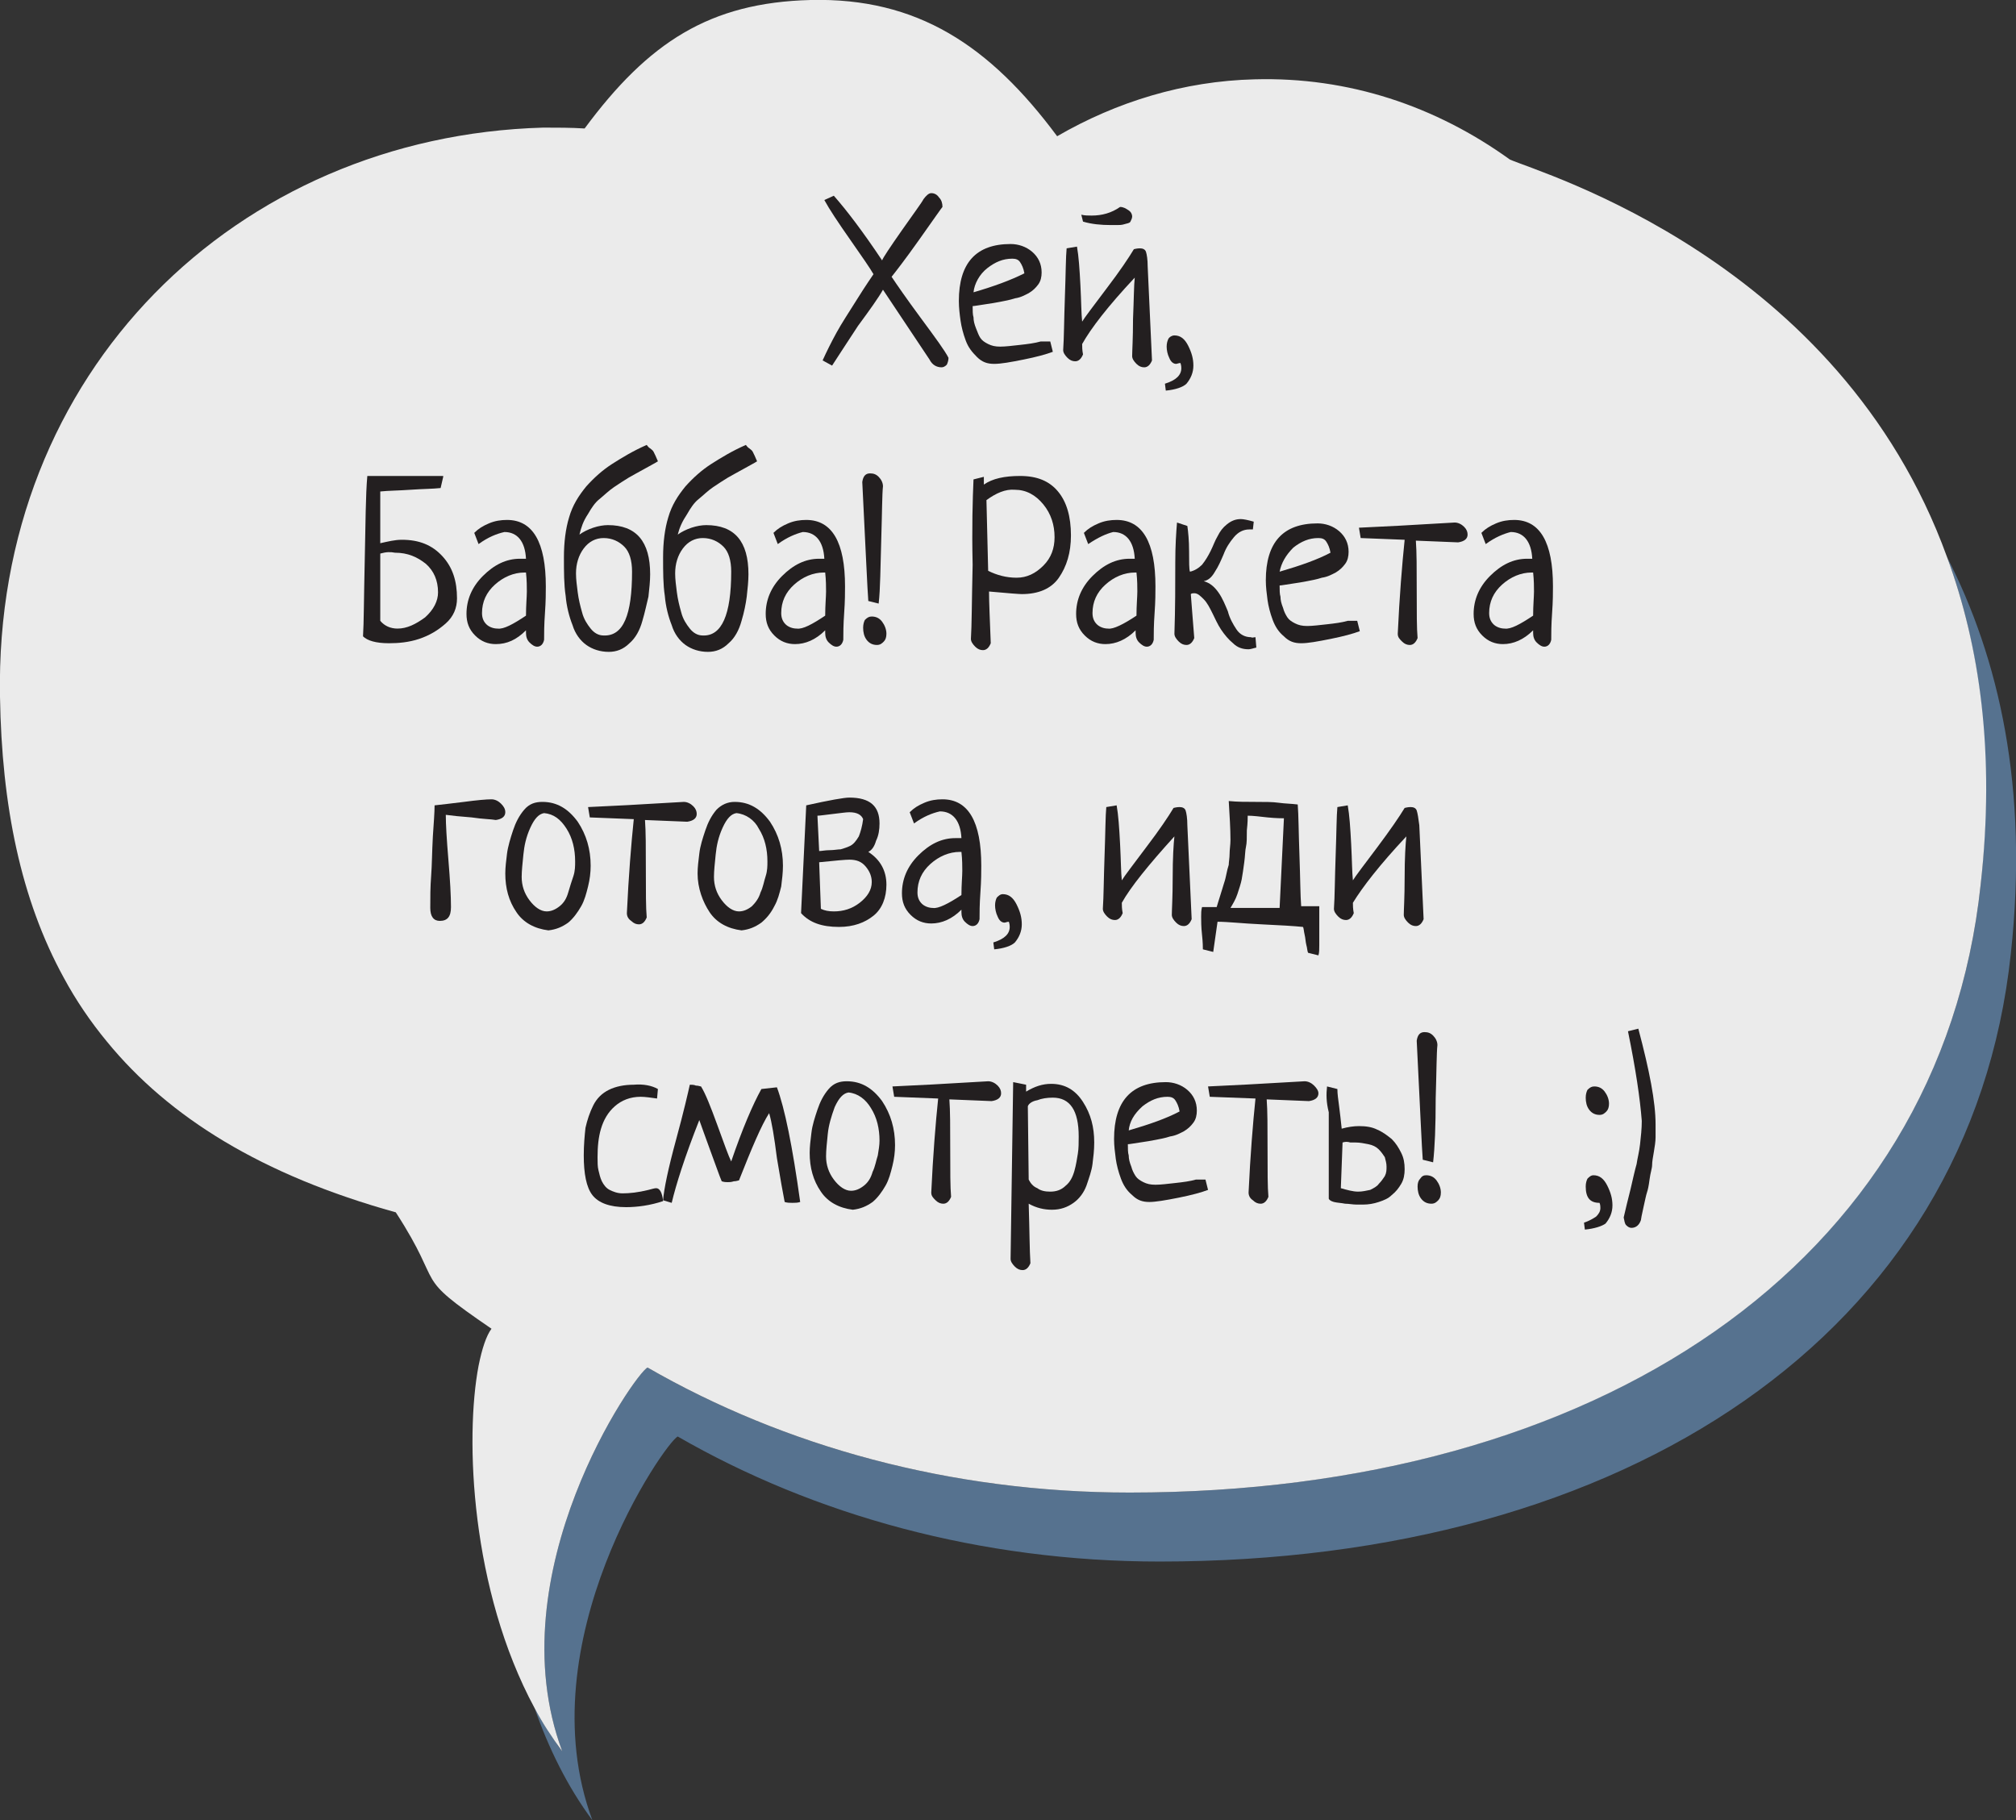 <?xml version="1.0" encoding="utf-8"?>
<!-- Generator: Adobe Illustrator 18.0.0, SVG Export Plug-In . SVG Version: 6.00 Build 0)  -->
<!DOCTYPE svg PUBLIC "-//W3C//DTD SVG 1.1//EN" "http://www.w3.org/Graphics/SVG/1.1/DTD/svg11.dtd">
<svg version="1.1" id="Layer_1" xmlns="http://www.w3.org/2000/svg" xmlns:xlink="http://www.w3.org/1999/xlink" x="0px" y="0px"
	 viewBox="0 0 233.8 211.1" enable-background="new 0 0 233.8 211.1" xml:space="preserve">
<rect x="0" y="0" width="233.8" height="211.1" fill="#333333" stroke="none"/>
<g>
	<path fill="#56728F" d="M225.8,64.6c3.8,10.3,5.5,22.8,3.9,38c-4.7,44.2-44.8,70.5-98.7,70.5c-20.8,0-40.1-5.4-55.9-14.5
		c-1.4,0.6-17.6,23.8-9.9,44.5c-1.2-1.6-2.2-3.2-3.2-5c1.6,4.6,3.8,9.1,6.7,13c-7.7-20.7,8.5-43.9,9.9-44.5
		c15.8,9.1,35.1,14.5,55.9,14.5c54,0,94-26.3,98.7-70.5C235.3,91.3,231.8,76.3,225.8,64.6z"/>
	<path opacity="0.9" fill="#FFFFFF" d="M225.8,64.6c-12.5-34.5-47.1-44.5-50.7-46.1c-8.6-6.2-18.7-9.6-29.6-9.3
		c-8.2,0.2-16,2.6-22.9,6.6C114.8,5.3,106.4-0.3,94,0C82.3,0.3,75.2,4.9,67.8,14.9c-1.6-0.1-3.2-0.1-4.8-0.1
		C27.5,15.8-0.7,43.1,0,80.8c0.2,12.6,2.4,23.5,7.4,32.6c1.4,2.6,3.1,5.1,5,7.4c7.2,8.8,18,15.5,33.5,19.8c5.9,9.1,1.6,7,11.1,13.5
		c-0.6,0.8-1.1,2.3-1.5,4.3c-1.6,8.4-0.9,26,6.5,39.7c0.9,1.7,2,3.4,3.2,5c-7.7-20.7,8.5-43.9,9.9-44.5
		c15.8,9.1,35.1,14.5,55.9,14.5c54,0,94-26.3,98.7-70.5C231.4,87.4,229.6,74.9,225.8,64.6z"/>
	<g>
		<path fill="#231F20" d="M96.5,42.4l-1.1-0.6c0.5-1.1,1-2.1,1.6-3.2s1.4-2.3,2.4-3.9s1.7-2.6,1.9-2.9c-0.4-0.7-1.3-2-2.7-4
			s-2.4-3.5-3-4.6l1.1-0.5c1.5,1.7,3.4,4.2,5.6,7.5c0.1-0.3,0.9-1.5,2.3-3.5s2.3-3.2,2.5-3.6c0.3-0.4,0.6-0.7,0.9-0.7
			c0.4,0,0.7,0.2,0.9,0.5c0.3,0.3,0.4,0.7,0.4,1.1c-0.1,0.1-1,1.4-2.7,3.8s-2.8,3.8-3.2,4.3c0.6,0.9,1.7,2.5,3.4,4.8
			s2.8,3.8,3.2,4.6c0,0.3-0.1,0.6-0.2,0.8c-0.2,0.2-0.4,0.3-0.6,0.3c-0.6,0-1.1-0.3-1.4-0.9l-5.4-8.1c-0.5,0.9-1.5,2.3-2.9,4.2
			C98.2,39.8,97.2,41.3,96.5,42.4z"/>
		<path fill="#231F20" d="M121.8,39.6l0.3,1.2c-0.8,0.3-1.9,0.6-3.4,0.9s-2.6,0.5-3.4,0.5c-0.8,0-1.4-0.2-2-0.8s-1-1.1-1.3-1.9
			c-0.3-0.8-0.5-1.6-0.6-2.3s-0.2-1.5-0.2-2.3c0-4.4,2-6.6,6-6.6c0.9,0,1.8,0.3,2.5,0.9s1.1,1.4,1.1,2.4c0,0.5-0.1,1-0.4,1.4
			c-0.3,0.4-0.6,0.7-1.1,1c-0.4,0.2-0.9,0.5-1.6,0.6c-0.6,0.2-1.2,0.3-1.7,0.4s-1.1,0.2-1.8,0.3s-1.2,0.2-1.4,0.2c0,0.5,0,1,0.1,1.3
			c0,0.4,0.1,0.8,0.3,1.3s0.3,0.8,0.5,1.1c0.2,0.3,0.5,0.5,0.9,0.7c0.4,0.2,0.8,0.3,1.4,0.3c0.6,0,1.4-0.1,2.3-0.2
			c0.9-0.1,1.7-0.2,2.4-0.4C121.4,39.6,121.8,39.6,121.8,39.6z M112.9,33.9c2.4-0.7,4.3-1.4,5.9-2.2c-0.1-0.6-0.3-1-0.5-1.3
			s-0.5-0.4-0.9-0.4c-1.1,0-2,0.4-2.9,1.1S113,32.9,112.9,33.9z"/>
		<path fill="#231F20" d="M125.5,39.9c0,0.3,0,0.7,0.1,1.2c-0.2,0.5-0.5,0.8-0.9,0.8c-0.3,0-0.6-0.1-0.9-0.4
			c-0.3-0.3-0.5-0.6-0.5-0.9c0.1-1.4,0.1-3.5,0.2-6.2s0.1-4.6,0.2-5.6l1.2-0.2c0.2,1.1,0.3,2.6,0.4,4.5s0.1,3.3,0.2,4.2
			c0.3-0.5,1.3-1.8,2.8-3.8c1.6-2.1,2.6-3.6,3.2-4.6c0.4-0.1,0.6-0.1,0.7-0.1c0.3,0,0.6,0.1,0.7,0.4c0.1,0.3,0.2,0.9,0.2,1.7
			l0.5,10.9c-0.2,0.5-0.5,0.8-0.9,0.8c-0.3,0-0.6-0.1-0.9-0.4s-0.5-0.6-0.5-0.9c0-0.6,0.1-2,0.1-4.3c0.1-2.3,0.1-3.9,0.2-4.8
			C128.5,35.5,126.5,38.1,125.5,39.9z M125.6,25.7l-0.2-0.8c0.4,0.1,0.8,0.1,1.2,0.1c1.2,0,2.3-0.3,3.3-1c0.4,0,0.7,0.2,1,0.4
			c0.3,0.2,0.4,0.5,0.4,0.7c0,0.2-0.1,0.4-0.2,0.6s-0.4,0.2-0.7,0.3c-0.3,0.1-0.6,0.1-0.8,0.1c-0.2,0-0.5,0-0.8,0
			C127.7,26.1,126.6,26,125.6,25.7z"/>
		<path fill="#231F20" d="M135.2,45.3l-0.1-0.8c1.3-0.4,1.9-1,1.9-1.8c0-0.1,0-0.3-0.1-0.6c-0.2,0-0.4,0.1-0.5,0.1
			c-0.3,0-0.6-0.2-0.8-0.7c-0.2-0.4-0.3-0.9-0.3-1.3c0-0.4,0.1-0.7,0.2-0.9s0.4-0.4,0.7-0.4c0.7,0,1.2,0.4,1.6,1.2s0.6,1.5,0.6,2.3
			c0,0.8-0.3,1.5-0.8,2.1C137.2,44.9,136.3,45.2,135.2,45.3z"/>
		<path fill="#231F20" d="M51.4,55.3l-0.3,1.3c-0.9,0.1-2.1,0.1-3.5,0.2c-1.4,0.1-2.6,0.1-3.5,0.2v6c0.9-0.2,1.7-0.4,2.5-0.4
			c2,0,3.5,0.6,4.7,1.9c1.2,1.3,1.7,2.9,1.7,4.9c0,1.1-0.4,2.1-1.3,2.9c-0.9,0.8-1.9,1.4-3.1,1.8c-1.2,0.4-2.4,0.5-3.5,0.5
			c-1.5,0-2.5-0.3-3-0.8c0.1-1.5,0.1-4.5,0.2-8.8s0.1-7.6,0.3-9.8H51.4z M44.1,64.2c0,0,0,0.2,0,0.6c0,0.4,0,1.2,0,2.4
			c0,1.2,0,2.8,0,4.8c0.5,0.6,1.2,0.9,2,0.9c1.1,0,2.1-0.5,3.2-1.3c1-0.9,1.5-1.9,1.5-2.9c0-1.4-0.5-2.5-1.4-3.3
			c-1-0.8-2.1-1.3-3.6-1.3C45.3,64,44.8,64,44.1,64.2z"/>
		<path fill="#231F20" d="M55.5,63.1L55,61.8c0.5-0.5,1-0.8,1.7-1.1c0.7-0.3,1.4-0.4,2.1-0.4c3,0,4.5,2.6,4.5,7.7
			c0,0.7,0,1.7-0.1,3.1c-0.1,1.4-0.1,2.4-0.1,3.1c-0.1,0.5-0.4,0.8-0.8,0.8c-0.3,0-0.6-0.2-0.9-0.5s-0.4-0.7-0.4-1.1
			c0-0.1,0-0.2,0-0.3c-1.1,1.1-2.2,1.6-3.5,1.6c-0.9,0-1.7-0.3-2.4-1c-0.7-0.7-1-1.5-1-2.5c0-1.6,0.6-3.1,1.9-4.4
			c1.3-1.3,2.7-2,4.3-2c0.1,0,0.1,0,0.2,0c0.1,0,0.2,0,0.3,0c0.1,0,0.2,0,0.2,0c-0.1-2-1-3.1-2.5-3.1C57.6,61.9,56.6,62.3,55.5,63.1
			z M61,71.4c0-1.2,0.1-2.2,0.1-2.8c0-0.5,0-1.3-0.1-2.2h-0.2c-1.2,0-2.4,0.5-3.4,1.4c-1,0.9-1.5,2-1.5,3.3c0,0.6,0.2,1,0.5,1.3
			c0.3,0.3,0.8,0.5,1.3,0.5C58.4,73,59.5,72.4,61,71.4z"/>
		<path fill="#231F20" d="M67.2,62c0.4-0.3,1-0.6,1.6-0.8c0.6-0.2,1.2-0.3,1.7-0.3c3.3,0,4.9,1.9,4.9,5.7c0,0.8-0.1,1.7-0.2,2.6
			C75,70,74.8,71,74.5,72c-0.3,1.1-0.8,2-1.5,2.6c-0.7,0.7-1.5,1-2.4,1c-1,0-1.9-0.3-2.6-0.8s-1.3-1.3-1.6-2.3
			c-0.4-1-0.7-2.2-0.8-3.4c-0.2-1.3-0.2-2.8-0.2-4.5c0-1.7,0.2-3.3,0.6-4.6c0.4-1.4,1.1-2.5,2-3.6c0.9-1,1.9-1.9,3-2.6
			c1.1-0.7,2.4-1.5,4-2.2c0.1,0.1,0.2,0.3,0.4,0.4c0.1,0.1,0.3,0.2,0.4,0.4c0.1,0.2,0.3,0.6,0.5,1.1c-0.3,0.2-0.9,0.5-1.6,0.9
			c-0.7,0.4-1.3,0.7-1.8,1c-0.5,0.3-1.1,0.7-1.7,1.1s-1.2,1-1.7,1.4s-0.9,1-1.3,1.7C67.6,60.5,67.4,61.2,67.2,62z M73.3,66.3
			c0-1.3-0.3-2.3-0.9-2.9c-0.6-0.6-1.4-1-2.4-1c-0.9,0-1.7,0.4-2.3,1.2c-0.6,0.8-0.9,1.8-0.9,2.9c0,0.7,0.1,1.4,0.2,2.2
			c0.1,0.8,0.3,1.6,0.5,2.3c0.2,0.8,0.6,1.4,1,1.9c0.4,0.5,0.9,0.8,1.5,0.8C72.3,73.8,73.3,71.3,73.3,66.3z"/>
		<path fill="#231F20" d="M78.6,62c0.4-0.3,1-0.6,1.6-0.8c0.6-0.2,1.2-0.3,1.7-0.3c3.3,0,4.9,1.9,4.9,5.7c0,0.8-0.1,1.7-0.2,2.6
			C86.5,70,86.3,71,86,72c-0.3,1.1-0.8,2-1.5,2.6c-0.7,0.7-1.5,1-2.4,1c-1,0-1.9-0.3-2.6-0.8s-1.3-1.3-1.6-2.3
			c-0.4-1-0.7-2.2-0.8-3.4c-0.2-1.3-0.2-2.8-0.2-4.5c0-1.7,0.2-3.3,0.6-4.6c0.4-1.4,1.1-2.5,2-3.6c0.9-1,1.9-1.9,3-2.6
			c1.1-0.7,2.4-1.5,4-2.2c0.1,0.1,0.2,0.3,0.4,0.4c0.1,0.1,0.3,0.2,0.4,0.4c0.1,0.2,0.3,0.6,0.5,1.1c-0.3,0.2-0.9,0.5-1.6,0.9
			c-0.7,0.4-1.3,0.7-1.8,1c-0.5,0.3-1.1,0.7-1.7,1.1s-1.2,1-1.7,1.4s-0.9,1-1.3,1.7C79.1,60.5,78.8,61.2,78.6,62z M84.8,66.3
			c0-1.3-0.3-2.3-0.9-2.9c-0.6-0.6-1.4-1-2.4-1c-0.9,0-1.7,0.4-2.3,1.2c-0.6,0.8-0.9,1.8-0.9,2.9c0,0.7,0.1,1.4,0.2,2.2
			c0.1,0.8,0.3,1.6,0.5,2.3c0.2,0.8,0.6,1.4,1,1.9c0.4,0.5,0.9,0.8,1.5,0.8C83.7,73.8,84.8,71.3,84.8,66.3z"/>
		<path fill="#231F20" d="M90.2,63.1l-0.5-1.3c0.5-0.5,1-0.8,1.7-1.1c0.7-0.3,1.4-0.4,2.1-0.4c3,0,4.5,2.6,4.5,7.7
			c0,0.7,0,1.7-0.1,3.1c-0.1,1.4-0.1,2.4-0.1,3.1c-0.1,0.5-0.4,0.8-0.8,0.8c-0.3,0-0.6-0.2-0.9-0.5s-0.4-0.7-0.4-1.1
			c0-0.1,0-0.2,0-0.3c-1.1,1.1-2.3,1.6-3.5,1.6c-0.9,0-1.7-0.3-2.4-1c-0.7-0.7-1-1.5-1-2.5c0-1.6,0.6-3.1,1.9-4.4
			c1.3-1.3,2.7-2,4.3-2c0.1,0,0.1,0,0.2,0c0.1,0,0.2,0,0.2,0c0.1,0,0.2,0,0.2,0c-0.1-2-1-3.1-2.5-3.1C92.3,61.9,91.3,62.3,90.2,63.1
			z M95.7,71.4c0-1.2,0.1-2.2,0.1-2.8c0-0.5,0-1.3-0.1-2.2h-0.2c-1.2,0-2.4,0.5-3.4,1.4c-1,0.9-1.5,2-1.5,3.3c0,0.6,0.2,1,0.5,1.3
			c0.3,0.3,0.8,0.5,1.3,0.5C93.1,73,94.2,72.4,95.7,71.4z"/>
		<path fill="#231F20" d="M101.9,70l-1.2-0.3c-0.1-1.2-0.3-5.8-0.7-13.8c0.1-0.7,0.4-1,0.9-1c0.4,0,0.7,0.1,1,0.4
			c0.3,0.3,0.5,0.7,0.5,1.1c-0.1,0.9-0.1,3-0.2,6.2S102.1,68.3,101.9,70z M101.1,71.5c0.5,0,0.9,0.2,1.2,0.6
			c0.3,0.4,0.5,0.9,0.5,1.4c0,0.4-0.1,0.7-0.3,0.9c-0.2,0.2-0.4,0.4-0.8,0.4c-0.5,0-0.9-0.2-1.2-0.6s-0.4-0.9-0.4-1.4
			c0-0.4,0.1-0.7,0.2-0.9C100.6,71.6,100.8,71.5,101.1,71.5z"/>
		<path fill="#231F20" d="M112.9,55.6l1.2-0.3c0,0.6,0,0.9,0,0.9c1-0.7,2.4-1,4.2-1c2,0,3.4,0.6,4.4,1.8c1,1.2,1.5,2.9,1.5,5.1
			c0,2-0.5,3.6-1.4,4.9s-2.4,1.9-4.3,1.9c-0.3,0-1.6-0.1-3.8-0.3c0,1.3,0.1,3.3,0.2,6c-0.2,0.5-0.5,0.8-0.9,0.8
			c-0.3,0-0.6-0.1-0.9-0.4c-0.3-0.3-0.5-0.6-0.5-0.9c0.1-1.5,0.1-4.4,0.2-8.6C112.7,61.2,112.8,57.9,112.9,55.6z M114.4,58l0.2,8.2
			c1,0.5,2.1,0.8,3.3,0.8c1.2,0,2.2-0.5,3.1-1.4s1.3-2,1.3-3.3c0-1.4-0.4-2.7-1.3-3.8s-2-1.7-3.3-1.7
			C116.6,56.7,115.5,57.2,114.4,58z"/>
		<path fill="#231F20" d="M126.2,63.1l-0.5-1.3c0.5-0.5,1-0.8,1.7-1.1c0.7-0.3,1.4-0.4,2.1-0.4c3,0,4.5,2.6,4.5,7.7
			c0,0.7,0,1.7-0.1,3.1c-0.1,1.4-0.1,2.4-0.1,3.1c-0.1,0.5-0.4,0.8-0.8,0.8c-0.3,0-0.6-0.2-0.9-0.5s-0.4-0.7-0.4-1.1
			c0-0.1,0-0.2,0-0.3c-1.1,1.1-2.3,1.6-3.5,1.6c-0.9,0-1.7-0.3-2.4-1c-0.7-0.7-1-1.5-1-2.5c0-1.6,0.6-3.1,1.9-4.4
			c1.3-1.3,2.7-2,4.3-2c0.1,0,0.1,0,0.2,0c0.1,0,0.2,0,0.2,0c0.1,0,0.2,0,0.2,0c-0.1-2-1-3.1-2.5-3.1
			C128.3,61.9,127.4,62.3,126.2,63.1z M131.8,71.4c0-1.2,0.1-2.2,0.1-2.8c0-0.5,0-1.3-0.1-2.2h-0.2c-1.2,0-2.4,0.5-3.4,1.4
			c-1,0.9-1.5,2-1.5,3.3c0,0.6,0.2,1,0.5,1.3c0.3,0.3,0.8,0.5,1.3,0.5C129.1,73,130.3,72.4,131.8,71.4z"/>
		<path fill="#231F20" d="M145.6,73.9l0.1,1.2c-0.4,0.1-0.7,0.2-0.9,0.2c-0.7,0-1.3-0.2-1.8-0.7c-0.5-0.4-1-1-1.4-1.6
			s-0.7-1.3-1-1.9c-0.3-0.6-0.6-1.2-1-1.6s-0.7-0.7-1.1-0.7c-0.1,0-0.3,0-0.4,0.1c0.1,1.1,0.2,2.8,0.4,5.1c-0.2,0.5-0.5,0.8-0.9,0.8
			c-0.3,0-0.6-0.1-0.9-0.4c-0.3-0.3-0.5-0.6-0.5-0.9c0.1-3,0.1-5.7,0.1-8.3c0-1.9,0.1-3.4,0.2-4.6l1.2,0.4c0.1,0.7,0.2,1.7,0.2,2.9
			c0,1.3,0,2.1,0.1,2.4c0.5-0.1,1-0.4,1.4-0.8c0.4-0.5,0.7-1,1-1.6s0.5-1.2,0.8-1.7c0.3-0.6,0.6-1,1.1-1.4s1-0.6,1.6-0.6
			c0.3,0,0.8,0.1,1.5,0.3l-0.1,0.9c-0.1,0-0.2,0-0.4,0c-0.7,0-1.3,0.3-1.8,0.9c-0.5,0.6-0.9,1.2-1.2,2c-0.3,0.7-0.6,1.4-1,2
			c-0.4,0.7-0.8,1-1.3,1.1c0.7,0.2,1.2,0.6,1.7,1.3c0.5,0.7,0.8,1.5,1.1,2.2c0.2,0.8,0.6,1.5,1,2.1s1,0.9,1.7,0.9
			C145.2,74,145.4,73.9,145.6,73.9z"/>
		<path fill="#231F20" d="M157.4,72l0.3,1.2c-0.8,0.3-1.9,0.6-3.4,0.9c-1.5,0.3-2.6,0.5-3.4,0.5c-0.8,0-1.4-0.2-2-0.8
			c-0.6-0.5-1-1.1-1.3-1.9s-0.5-1.6-0.6-2.3c-0.1-0.8-0.2-1.5-0.2-2.3c0-4.4,2-6.6,6-6.6c0.9,0,1.8,0.3,2.5,0.9
			c0.7,0.6,1.1,1.4,1.1,2.4c0,0.5-0.1,1-0.4,1.4c-0.3,0.4-0.6,0.7-1.1,1c-0.4,0.2-0.9,0.5-1.6,0.6c-0.6,0.2-1.2,0.3-1.7,0.4
			s-1.1,0.2-1.8,0.3s-1.2,0.2-1.4,0.2c0,0.5,0,1,0.1,1.3c0,0.4,0.1,0.8,0.3,1.3c0.1,0.4,0.3,0.8,0.5,1.1c0.2,0.3,0.5,0.5,0.9,0.7
			c0.4,0.2,0.8,0.3,1.4,0.3c0.6,0,1.4-0.1,2.3-0.2c0.9-0.1,1.7-0.2,2.4-0.4C157,72,157.3,72,157.4,72z M148.4,66.3
			c2.4-0.7,4.4-1.4,5.9-2.2c-0.1-0.6-0.3-1-0.5-1.3s-0.5-0.4-0.9-0.4c-1.1,0-2,0.4-2.9,1.1C149.1,64.4,148.6,65.3,148.4,66.3z"/>
		<path fill="#231F20" d="M157.8,62.4l-0.2-1.2c2.4-0.1,6.1-0.3,11.1-0.6c0.4,0,0.8,0.2,1.1,0.5c0.3,0.3,0.4,0.6,0.4,0.9
			c0,0.5-0.4,0.8-1.1,0.9l-4.9-0.2c0.1,1.3,0.1,3.2,0.1,5.8c0,2.5,0,4.4,0.1,5.5c-0.2,0.5-0.5,0.8-0.9,0.8c-0.3,0-0.6-0.1-0.9-0.4
			s-0.5-0.5-0.5-0.9c0.2-4.3,0.5-8,0.8-10.9L157.8,62.4z"/>
		<path fill="#231F20" d="M172.3,63.1l-0.5-1.3c0.5-0.5,1-0.8,1.7-1.1c0.7-0.3,1.4-0.4,2.1-0.4c3,0,4.5,2.6,4.5,7.7
			c0,0.7,0,1.7-0.1,3.1c-0.1,1.4-0.1,2.4-0.1,3.1c-0.1,0.5-0.4,0.8-0.8,0.8c-0.3,0-0.6-0.2-0.9-0.5s-0.4-0.7-0.4-1.1
			c0-0.1,0-0.2,0-0.3c-1.1,1.1-2.3,1.6-3.5,1.6c-0.9,0-1.7-0.3-2.4-1c-0.7-0.7-1-1.5-1-2.5c0-1.6,0.6-3.1,1.9-4.4
			c1.3-1.3,2.7-2,4.3-2c0.1,0,0.1,0,0.2,0c0.1,0,0.2,0,0.2,0c0.1,0,0.2,0,0.2,0c-0.1-2-1-3.1-2.5-3.1
			C174.4,61.9,173.4,62.3,172.3,63.1z M177.8,71.4c0-1.2,0.1-2.2,0.1-2.8c0-0.5,0-1.3-0.1-2.2h-0.2c-1.2,0-2.4,0.5-3.4,1.4
			c-1,0.9-1.5,2-1.5,3.3c0,0.6,0.2,1,0.5,1.3c0.3,0.3,0.8,0.5,1.3,0.5C175.2,73,176.3,72.4,177.8,71.4z"/>
		<path fill="#231F20" d="M50.4,93.4c0.8-0.1,1.9-0.2,3.4-0.4c1.5-0.2,2.6-0.3,3.2-0.3c0.4,0,0.8,0.2,1.1,0.5c0.3,0.3,0.5,0.6,0.5,1
			c0,0.5-0.4,0.8-1.1,0.9C57,95,56,95,54.7,94.8c-1.3-0.1-2.3-0.2-3-0.3c0,1.1,0.1,2.8,0.3,5.2s0.3,4.2,0.3,5.5
			c0,1.1-0.4,1.6-1.3,1.6c-0.7,0-1.1-0.5-1.1-1.5c0-1.2,0-2.4,0.1-3.7s0.1-2.8,0.2-4.6C50.3,95.5,50.4,94.2,50.4,93.4z"/>
		<path fill="#231F20" d="M58.6,101.3c0-0.7,0.1-1.5,0.2-2.3s0.4-1.8,0.7-2.7c0.3-0.9,0.7-1.7,1.3-2.4s1.3-0.9,2.1-0.9
			c1.7,0,3,0.8,4.1,2.3c1,1.5,1.5,3.2,1.5,5.1c0,0.8-0.1,1.6-0.3,2.4c-0.2,0.8-0.4,1.6-0.8,2.3s-0.9,1.4-1.5,1.9
			c-0.7,0.5-1.4,0.8-2.3,0.9c-1.6-0.2-2.9-0.9-3.7-2.1C59,104.5,58.6,103,58.6,101.3z M63.1,94.3c-0.6,0.1-1.1,0.6-1.6,1.7
			s-0.7,2.1-0.8,3.1c-0.1,1-0.2,1.9-0.2,2.6c0,1,0.3,1.9,0.9,2.7s1.3,1.3,2,1.3c0.5,0,1-0.2,1.5-0.6s0.8-0.9,1-1.6s0.4-1.3,0.6-1.9
			s0.2-1.2,0.2-1.7c0-1.4-0.3-2.7-1-3.8S64.2,94.4,63.1,94.3z"/>
		<path fill="#231F20" d="M68.4,94.8l-0.2-1.2c2.4-0.1,6.1-0.3,11.1-0.6c0.4,0,0.8,0.2,1.1,0.5c0.3,0.3,0.4,0.6,0.4,0.9
			c0,0.5-0.4,0.8-1.1,0.9l-4.9-0.2c0.1,1.3,0.1,3.2,0.1,5.8c0,2.5,0,4.4,0.1,5.5c-0.2,0.5-0.5,0.8-0.9,0.8c-0.3,0-0.6-0.1-0.9-0.4
			c-0.3-0.2-0.5-0.5-0.5-0.9c0.2-4.3,0.5-8,0.8-10.9L68.4,94.8z"/>
		<path fill="#231F20" d="M80.9,101.3c0-0.7,0.1-1.5,0.2-2.3c0.1-0.9,0.4-1.8,0.7-2.7s0.7-1.7,1.3-2.4c0.6-0.6,1.3-0.9,2.1-0.9
			c1.7,0,3,0.8,4.1,2.3c1,1.5,1.5,3.2,1.5,5.1c0,0.8-0.1,1.6-0.2,2.4c-0.2,0.8-0.4,1.6-0.8,2.3c-0.4,0.8-0.9,1.4-1.5,1.9
			c-0.7,0.5-1.4,0.8-2.3,0.9c-1.6-0.2-2.9-0.9-3.7-2.1S80.9,103,80.9,101.3z M85.4,94.3c-0.6,0.1-1.1,0.6-1.6,1.7s-0.7,2.1-0.8,3.1
			c-0.1,1-0.2,1.9-0.2,2.6c0,1,0.3,1.9,0.9,2.7s1.3,1.3,2,1.3c0.5,0,1-0.2,1.5-0.6c0.4-0.4,0.8-0.9,1-1.6c0.3-0.6,0.4-1.3,0.6-1.9
			s0.2-1.2,0.2-1.7c0-1.4-0.3-2.7-1-3.8C87.5,95.1,86.5,94.4,85.4,94.3z"/>
		<path fill="#231F20" d="M93.5,93.4c2.7-0.6,4.4-0.9,5-0.9c2.4,0,3.5,1,3.5,3c0,0.7-0.1,1.4-0.4,2c-0.2,0.7-0.5,1.1-0.9,1.3
			c1.4,0.9,2.1,2.2,2.1,3.8c0,1.5-0.5,2.8-1.5,3.6s-2.3,1.3-4,1.3c-2,0-3.4-0.5-4.4-1.6L93.5,93.4z M94.8,94.6l0.2,4.1
			c0.3,0,0.7-0.1,1.2-0.1c0.5,0,1-0.1,1.3-0.1c0.3-0.1,0.7-0.2,1.1-0.4c0.4-0.2,0.7-0.6,1-1.1c0.2-0.5,0.4-1.2,0.5-2
			c-0.2-0.5-0.7-0.8-1.6-0.8c-0.4,0-1,0.1-1.9,0.2C95.7,94.5,95.1,94.6,94.8,94.6z M95,100l0.2,5.4c0.4,0.2,0.9,0.3,1.5,0.3
			c1.1,0,2.1-0.3,3-1s1.4-1.5,1.4-2.4c0-0.6-0.2-1.2-0.7-1.8s-1.1-0.8-1.9-0.8C98.1,99.7,96.9,99.8,95,100z"/>
		<path fill="#231F20" d="M106,95.5l-0.5-1.3c0.5-0.5,1-0.8,1.7-1.1c0.7-0.3,1.4-0.4,2.1-0.4c3,0,4.5,2.6,4.5,7.7
			c0,0.7,0,1.7-0.1,3.1s-0.1,2.4-0.1,3.1c-0.1,0.5-0.4,0.8-0.8,0.8c-0.3,0-0.6-0.2-0.9-0.5s-0.4-0.7-0.4-1.1c0-0.1,0-0.2,0-0.3
			c-1.1,1.1-2.3,1.6-3.5,1.6c-0.9,0-1.7-0.3-2.4-1c-0.7-0.7-1-1.5-1-2.5c0-1.6,0.6-3.1,1.9-4.4s2.7-2,4.3-2c0.1,0,0.1,0,0.2,0
			c0.1,0,0.2,0,0.3,0s0.2,0,0.2,0c-0.1-2-1-3.1-2.5-3.1C108.1,94.3,107.1,94.7,106,95.5z M111.5,103.8c0-1.2,0.1-2.2,0.1-2.8
			c0-0.5,0-1.3-0.1-2.2h-0.2c-1.2,0-2.4,0.5-3.4,1.4s-1.5,2-1.5,3.3c0,0.6,0.2,1,0.5,1.3s0.8,0.5,1.3,0.5
			C108.8,105.4,110,104.8,111.5,103.8z"/>
		<path fill="#231F20" d="M115.3,110.1l-0.1-0.8c1.3-0.4,1.9-1,1.9-1.8c0-0.1,0-0.3-0.1-0.6c-0.2,0-0.4,0.1-0.5,0.1
			c-0.3,0-0.6-0.2-0.8-0.7c-0.2-0.4-0.3-0.9-0.3-1.3c0-0.4,0.1-0.7,0.2-0.9c0.2-0.2,0.4-0.4,0.7-0.4c0.7,0,1.2,0.4,1.6,1.2
			s0.6,1.5,0.6,2.3c0,0.8-0.3,1.5-0.8,2.1C117.3,109.7,116.4,110,115.3,110.1z"/>
		<path fill="#231F20" d="M130.1,104.7c0,0.3,0,0.7,0.1,1.2c-0.2,0.5-0.5,0.8-0.9,0.8c-0.3,0-0.6-0.1-0.9-0.4s-0.5-0.6-0.5-0.9
			c0.1-1.4,0.1-3.5,0.2-6.2s0.1-4.6,0.2-5.6l1.2-0.2c0.2,1.1,0.3,2.6,0.4,4.5s0.1,3.3,0.2,4.2c0.3-0.5,1.3-1.8,2.8-3.8
			c1.6-2.1,2.6-3.6,3.2-4.6c0.4-0.1,0.6-0.1,0.7-0.1c0.3,0,0.6,0.1,0.7,0.4s0.2,0.9,0.2,1.7l0.5,10.9c-0.2,0.5-0.5,0.8-0.9,0.8
			c-0.3,0-0.6-0.1-0.9-0.4c-0.3-0.3-0.5-0.6-0.5-0.9c0-0.6,0.1-2,0.1-4.3s0.1-3.9,0.2-4.8C133.2,100.3,131.1,102.9,130.1,104.7z"/>
		<path fill="#231F20" d="M140.7,110.4l-1.2-0.3c0-0.2,0-0.8-0.1-1.7s-0.1-1.6-0.1-2.1c0-0.4,0-0.7,0.1-1.1h1.7
			c0.1-0.3,0.2-0.7,0.4-1.3c0.2-0.6,0.3-1,0.4-1.3s0.2-0.6,0.3-1.1s0.2-0.9,0.3-1.2c0-0.3,0.1-0.8,0.1-1.3c0-0.5,0.1-1,0.1-1.6
			c0-1.3-0.1-2.8-0.2-4.5c1,0.1,2,0.1,3.1,0.1s2,0,2.7,0.1s1.4,0.1,2.2,0.2c0.1,1.2,0.1,3.2,0.2,5.9c0.1,2.7,0.1,4.7,0.2,5.9h2.1
			v0.8c0,0.5,0,1.1,0,2s0,1.4,0,1.7c0,0.5,0,0.9-0.1,1.2l-1.2-0.3c-0.1-0.2-0.1-0.6-0.2-0.9c-0.1-0.4-0.1-0.8-0.2-1.2
			s-0.1-0.8-0.2-0.9c-1-0.1-2.6-0.2-4.8-0.3s-3.9-0.3-5.1-0.3L140.7,110.4z M144.7,94.6c0,0.3,0,0.8-0.1,1.7c0,0.8,0,1.5-0.1,1.9
			s-0.1,1.1-0.2,1.8c-0.1,0.8-0.2,1.4-0.3,2c-0.1,0.5-0.3,1.1-0.5,1.7c-0.2,0.6-0.5,1.1-0.8,1.6h5.7l0.5-10.4c-0.2,0-0.9,0-1.9-0.1
			C146.1,94.7,145.3,94.6,144.7,94.6z"/>
		<path fill="#231F20" d="M156.9,104.7c0,0.3,0,0.7,0.1,1.2c-0.2,0.5-0.5,0.8-0.9,0.8c-0.3,0-0.6-0.1-0.9-0.4s-0.5-0.6-0.5-0.9
			c0.1-1.4,0.1-3.5,0.2-6.2s0.1-4.6,0.2-5.6l1.2-0.2c0.2,1.1,0.3,2.6,0.4,4.5s0.1,3.3,0.2,4.2c0.3-0.5,1.3-1.8,2.8-3.8
			s2.6-3.6,3.2-4.6c0.4-0.1,0.6-0.1,0.7-0.1c0.3,0,0.6,0.1,0.7,0.4s0.2,0.9,0.3,1.7l0.5,10.9c-0.2,0.5-0.5,0.8-0.9,0.8
			c-0.3,0-0.6-0.1-0.9-0.4c-0.3-0.3-0.5-0.6-0.5-0.9c0-0.6,0.1-2,0.1-4.3s0.1-3.9,0.2-4.8C160,100.3,158,102.9,156.9,104.7z"/>
		<path fill="#231F20" d="M76.3,126.3l-0.1,1.1c-0.7-0.1-1.4-0.2-1.9-0.2c-1.2,0-2.2,0.4-3,1.1c-0.8,0.7-1.3,1.6-1.6,2.6
			c-0.3,1-0.4,2.1-0.4,3.3c0,0.6,0,1.1,0.1,1.5s0.2,0.9,0.4,1.3c0.2,0.4,0.5,0.8,0.9,1c0.4,0.2,0.9,0.4,1.5,0.4c0.8,0,1.8-0.1,3-0.4
			c0.4-0.1,0.7-0.2,0.9-0.2c0.4,0,0.7,0.5,0.8,1.5c-1.5,0.5-3,0.7-4.3,0.7c-1.9,0-3.2-0.5-3.9-1.4c-0.7-0.9-1-2.5-1-4.6
			c0-1.2,0.1-2.3,0.2-3.2c0.2-0.9,0.5-1.8,0.9-2.6c0.4-0.8,1-1.4,1.8-1.8c0.8-0.4,1.8-0.6,2.9-0.6C74.6,125.7,75.6,125.9,76.3,126.3
			z"/>
		<path fill="#231F20" d="M88.3,126.3l1.8-0.2c0.9,2.4,1.8,6.8,2.7,13.3c-0.3,0.1-0.6,0.1-0.9,0.1c-0.3,0-0.6,0-0.9-0.1
			c-0.2-1-0.5-2.7-0.9-5.1c-0.3-2.4-0.6-4.2-0.9-5.2c-0.9,1.4-2,4-3.5,7.8c-0.1,0-0.3,0.1-0.6,0.1c-0.3,0.1-0.5,0.1-0.7,0.1
			c-0.2,0-0.4,0-0.7-0.1c-0.3-0.7-0.7-1.9-1.3-3.5c-0.6-1.6-1-2.8-1.3-3.6c-1.7,4.3-2.7,7.5-3.2,9.6l-1-0.3c0.1-1.3,0.6-3.7,1.5-7
			c0.9-3.3,1.4-5.5,1.6-6.4c0.2,0,0.5,0,0.7,0.1c0.3,0,0.5,0.1,0.6,0.1c0.5,0.8,1.1,2.3,1.9,4.5c0.8,2.2,1.3,3.6,1.6,4.2
			C86.1,130.9,87.3,128.1,88.3,126.3z"/>
		<path fill="#231F20" d="M93.9,133.7c0-0.7,0.1-1.5,0.2-2.3c0.1-0.9,0.4-1.8,0.7-2.7c0.3-0.9,0.7-1.7,1.3-2.4s1.3-0.9,2.1-0.9
			c1.7,0,3,0.8,4.1,2.3c1,1.5,1.5,3.2,1.5,5.1c0,0.8-0.1,1.6-0.3,2.4c-0.2,0.8-0.4,1.6-0.8,2.3s-0.9,1.4-1.5,1.9
			c-0.7,0.5-1.4,0.8-2.3,0.9c-1.6-0.2-2.9-0.9-3.7-2.1C94.3,136.9,93.9,135.4,93.9,133.7z M98.4,126.7c-0.6,0.1-1.1,0.6-1.6,1.7
			c-0.4,1.1-0.7,2.1-0.8,3.1c-0.1,1-0.2,1.9-0.2,2.6c0,1,0.3,1.9,0.9,2.7c0.6,0.8,1.3,1.3,2,1.3c0.5,0,1-0.2,1.5-0.6s0.8-0.9,1-1.6
			c0.3-0.6,0.4-1.3,0.6-1.9c0.1-0.6,0.2-1.2,0.2-1.7c0-1.4-0.3-2.7-1-3.8C100.4,127.5,99.5,126.8,98.4,126.7z"/>
		<path fill="#231F20" d="M103.7,127.2l-0.2-1.2c2.4-0.1,6.1-0.3,11.1-0.6c0.4,0,0.8,0.2,1.1,0.5c0.3,0.3,0.4,0.6,0.4,0.9
			c0,0.5-0.4,0.8-1.1,0.9l-4.9-0.2c0.1,1.3,0.1,3.2,0.1,5.8c0,2.5,0,4.4,0.1,5.5c-0.2,0.5-0.5,0.8-0.9,0.8c-0.3,0-0.6-0.1-0.9-0.4
			s-0.5-0.5-0.5-0.9c0.2-4.3,0.5-8,0.8-10.9L103.7,127.2z"/>
		<path fill="#231F20" d="M117.5,125.5l1.5,0.3c0,0.4,0,0.6,0,0.8c1-0.6,1.9-0.9,2.9-0.9c1.6,0,2.8,0.7,3.7,2.1
			c0.9,1.4,1.3,2.9,1.3,4.7c0,0.9-0.1,1.7-0.2,2.5c-0.1,0.8-0.4,1.6-0.7,2.5c-0.3,0.8-0.8,1.5-1.5,2c-0.7,0.5-1.5,0.8-2.5,0.8
			c-0.9,0-1.8-0.2-2.7-0.7c0.1,3.1,0.1,5.4,0.2,6.9c-0.2,0.5-0.5,0.8-0.9,0.8c-0.3,0-0.6-0.1-0.9-0.4c-0.3-0.3-0.5-0.6-0.5-0.9
			L117.5,125.5z M119.2,128.3l0.1,8.5c0.2,0.4,0.5,0.8,1,1c0.4,0.3,0.9,0.4,1.5,0.4c0.7,0,1.3-0.2,1.8-0.7c0.5-0.4,0.8-1,1-1.7
			c0.2-0.7,0.3-1.4,0.4-2c0.1-0.6,0.1-1.3,0.1-2c0-3-1-4.5-3-4.5c-0.7,0-1.3,0.1-1.8,0.3C119.7,127.7,119.3,128,119.2,128.3z"/>
		<path fill="#231F20" d="M139.8,136.8l0.3,1.2c-0.8,0.3-1.9,0.6-3.4,0.9c-1.5,0.3-2.7,0.5-3.4,0.5c-0.8,0-1.4-0.2-2-0.8
			c-0.6-0.5-1-1.1-1.3-1.9c-0.3-0.8-0.5-1.6-0.6-2.3c-0.1-0.8-0.2-1.5-0.2-2.3c0-4.4,2-6.6,6-6.6c0.9,0,1.8,0.3,2.5,0.9
			c0.7,0.6,1.1,1.4,1.1,2.4c0,0.5-0.1,1-0.4,1.4c-0.3,0.4-0.6,0.7-1.1,1c-0.4,0.2-0.9,0.5-1.6,0.6c-0.6,0.2-1.2,0.3-1.7,0.4
			c-0.5,0.1-1.1,0.2-1.8,0.3s-1.2,0.2-1.4,0.2c0,0.5,0,1,0.1,1.3c0,0.4,0.1,0.8,0.3,1.3c0.1,0.4,0.3,0.8,0.5,1.1
			c0.2,0.3,0.5,0.5,0.9,0.7s0.8,0.3,1.4,0.3c0.6,0,1.4-0.1,2.3-0.2c0.9-0.1,1.7-0.2,2.4-0.4C139.4,136.8,139.8,136.8,139.8,136.8z
			 M130.9,131.1c2.4-0.7,4.4-1.4,5.9-2.2c-0.1-0.6-0.3-1-0.5-1.3s-0.5-0.4-0.9-0.4c-1.1,0-2,0.4-2.9,1.1
			C131.5,129.2,131,130.1,130.9,131.1z"/>
		<path fill="#231F20" d="M140.3,127.2l-0.2-1.2c2.4-0.1,6.1-0.3,11.2-0.6c0.4,0,0.8,0.2,1.1,0.5c0.3,0.3,0.5,0.6,0.5,0.9
			c0,0.5-0.4,0.8-1.1,0.9l-4.9-0.2c0.1,1.3,0.1,3.2,0.1,5.8c0,2.5,0,4.4,0.1,5.5c-0.2,0.5-0.5,0.8-0.9,0.8c-0.3,0-0.6-0.1-0.9-0.4
			c-0.3-0.2-0.5-0.5-0.5-0.9c0.2-4.3,0.5-8,0.8-10.9L140.3,127.2z"/>
		<path fill="#231F20" d="M153.9,126l1.2,0.3c0,0.6,0.1,1.2,0.2,2c0.1,0.8,0.2,1.6,0.3,2.6c0.7-0.2,1.4-0.3,2-0.3
			c0.8,0,1.5,0.1,2.1,0.4c0.7,0.3,1.2,0.7,1.7,1.1c0.5,0.5,0.8,1,1.1,1.6c0.3,0.6,0.4,1.2,0.4,1.9c0,0.6-0.1,1.2-0.4,1.7
			s-0.6,0.9-1.1,1.3c-0.4,0.4-0.9,0.6-1.5,0.8c-0.6,0.2-1.2,0.3-1.8,0.3c-0.1,0-0.4,0-0.8,0s-0.9-0.1-1.3-0.1
			c-0.5-0.1-0.9-0.1-1.3-0.2s-0.6-0.3-0.6-0.4c0-0.3,0-0.7,0-1.2c0-0.5,0-1.1,0-1.7c0-0.6,0-1.3,0-2c0-0.7,0-1.4,0-2
			c0-0.7,0-1.2,0-1.8c0-0.5,0-1,0-1.3C153.8,127.8,153.8,126.9,153.9,126z M155.7,132.5l-0.2,5.3c0.7,0.2,1.4,0.4,2,0.4
			c0.5,0,0.9-0.1,1.4-0.2c0.4-0.2,0.8-0.4,1-0.7c0.3-0.3,0.5-0.6,0.7-0.9c0.2-0.4,0.2-0.7,0.2-1.1s-0.1-0.7-0.2-1.1
			c-0.2-0.3-0.4-0.6-0.7-0.9c-0.3-0.3-0.7-0.5-1.2-0.6c-0.5-0.1-1-0.2-1.5-0.2c-0.2,0-0.4,0-0.6,0
			C156.3,132.4,156,132.4,155.7,132.5z"/>
		<path fill="#231F20" d="M166.2,134.8l-1.2-0.3c-0.1-1.2-0.3-5.8-0.7-13.8c0.1-0.7,0.4-1,0.9-1c0.4,0,0.7,0.1,1,0.4
			s0.5,0.7,0.5,1.1c-0.1,0.9-0.1,3-0.2,6.2C166.5,130.6,166.4,133.1,166.2,134.8z M165.4,136.3c0.5,0,0.9,0.2,1.2,0.6
			c0.3,0.4,0.5,0.9,0.5,1.4c0,0.4-0.1,0.7-0.3,0.9c-0.2,0.2-0.4,0.4-0.8,0.4c-0.5,0-0.9-0.2-1.2-0.6c-0.3-0.4-0.4-0.9-0.4-1.4
			c0-0.4,0.1-0.7,0.3-0.9C164.9,136.4,165.1,136.3,165.4,136.3z"/>
		<path fill="#231F20" d="M183.8,142.6l-0.1-0.8c0.6-0.2,1.1-0.5,1.4-0.7c0.3-0.3,0.5-0.6,0.5-1c0-0.1,0-0.4-0.1-0.6
			c-1.1,0-1.6-0.6-1.6-1.9c0-0.4,0.1-0.7,0.2-0.9c0.2-0.2,0.4-0.4,0.7-0.4c0.7,0,1.2,0.4,1.6,1.2c0.4,0.8,0.6,1.5,0.6,2.3
			c0,0.8-0.3,1.5-0.8,2.1C185.8,142.2,184.9,142.5,183.8,142.6z M184.9,126c0.5,0,0.9,0.2,1.2,0.6c0.3,0.4,0.5,0.9,0.5,1.4
			c0,0.4-0.1,0.7-0.3,0.9c-0.2,0.2-0.4,0.4-0.8,0.4c-0.5,0-0.9-0.2-1.2-0.6c-0.3-0.4-0.4-0.9-0.4-1.4c0-0.4,0.1-0.7,0.2-0.9
			C184.4,126.1,184.6,126,184.9,126z"/>
		<path fill="#231F20" d="M188.8,119.6l1.2-0.3c1.3,4.9,2,8.5,2,11.1c0,0.5,0,1,0,1.5c0,0.5-0.1,1.1-0.2,1.7
			c-0.1,0.6-0.2,1.1-0.2,1.5s-0.2,0.9-0.3,1.7c-0.1,0.8-0.2,1.2-0.3,1.5s-0.2,0.8-0.4,1.7s-0.3,1.4-0.3,1.5
			c-0.2,0.6-0.6,0.9-1.1,0.9c-0.2,0-0.4-0.1-0.6-0.3c-0.2-0.2-0.2-0.5-0.3-0.9c0.2-0.9,0.5-2.1,0.8-3.3c0.3-1.3,0.5-2.2,0.7-2.9
			c0.1-0.7,0.3-1.4,0.4-2.3s0.2-1.8,0.2-2.7C190.2,127.4,189.7,124,188.8,119.6z"/>
	</g>
</g>
</svg>
